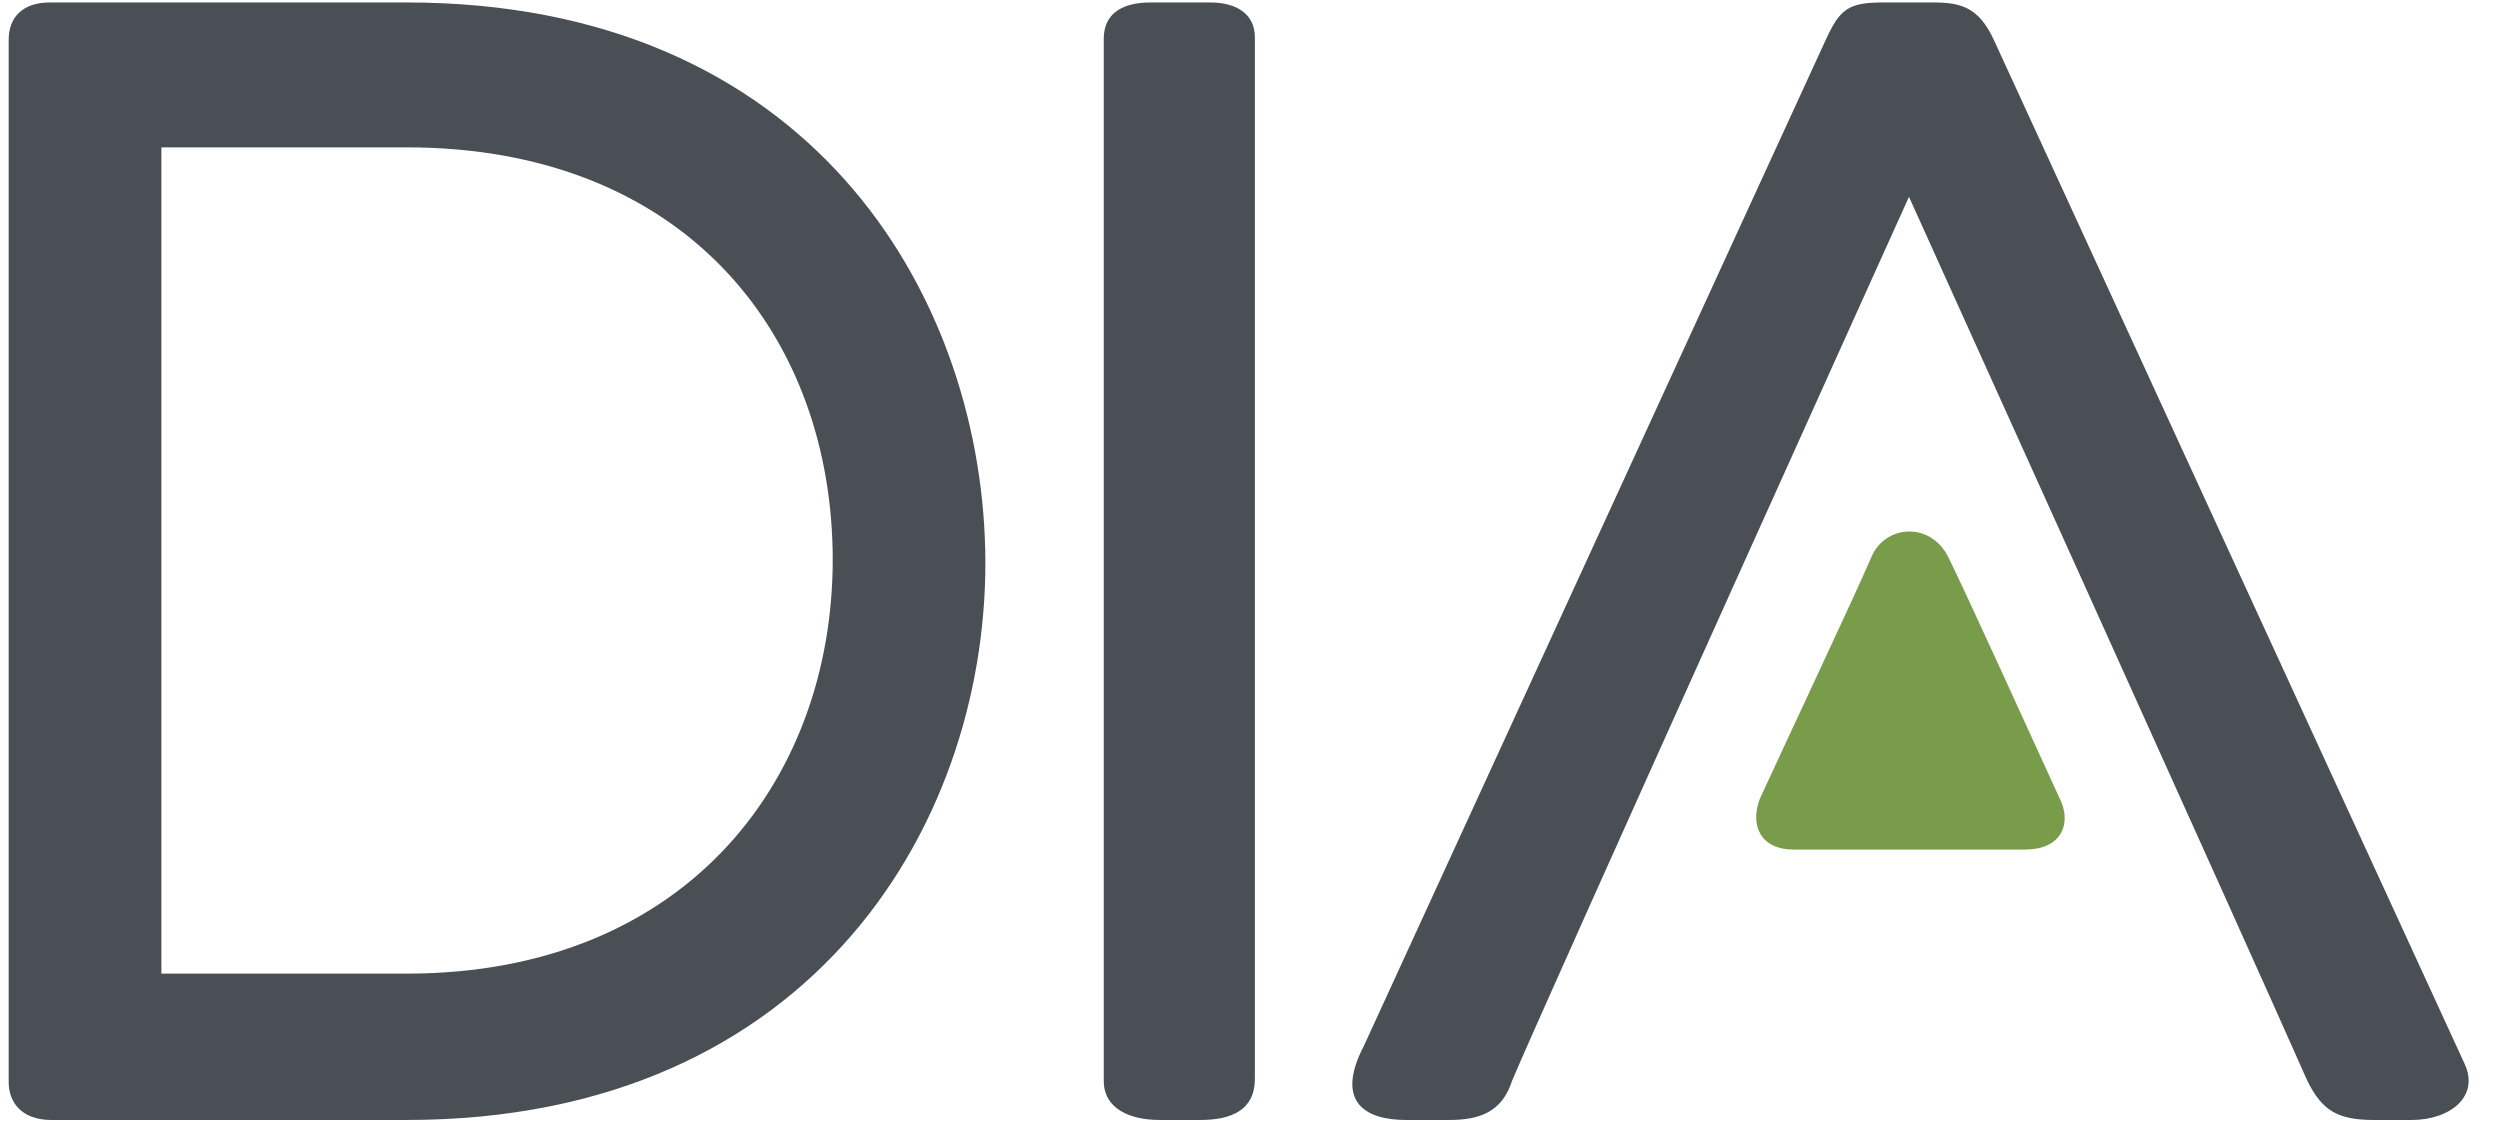<svg width="207" height="95" viewBox="0 0 207 95" fill="none" xmlns="http://www.w3.org/2000/svg">
<g clip-path="url(#clip0_3510_21934)">
<path d="M167.729 70.337C170.699 70.337 171.604 68.153 170.512 66.051C168.382 61.408 162.798 49.107 161.322 46.137C159.847 43.167 156.083 43.432 154.944 46.137C153.804 48.842 147.809 61.573 145.717 66.133C144.876 68.345 145.763 70.346 148.537 70.346H167.72L167.729 70.337Z" fill="#799C4B"/>
<path d="M191.039 89.471C192.262 91.975 193.588 92.734 196.549 92.734H199.687C202.881 92.734 205.365 90.769 204.039 88.018C198.221 75.325 170.427 14.944 165.114 3.356C163.881 0.669 162.461 0.203 160.098 0.203H155.98C153.085 0.203 152.366 0.687 151.17 3.301C145.959 14.679 119.025 73.287 112.936 86.584C110.443 91.372 113.216 92.734 116.401 92.734H119.978C122.453 92.734 124.358 92.122 125.198 89.49C127.841 83.184 158.063 16.297 158.063 16.297C158.063 16.297 185.949 77.938 191.039 89.471Z" fill="#4A4F55"/>
<path d="M103.905 89.325V3.1C103.905 1.19 102.429 0.203 100.188 0.203H95.285C92.707 0.203 91.391 1.272 91.391 3.21V89.49C91.391 91.784 93.501 92.734 96.051 92.734H99.394C102 92.734 103.905 91.884 103.905 89.334" fill="#4A4F55"/>
<path d="M33.666 0.203H4.127C1.895 0.203 0.718 1.419 0.718 3.292V89.609C0.718 91.327 1.857 92.734 4.239 92.734H33.666C67.651 92.734 82.089 67.566 81.576 45.477C81.071 24.129 66.932 0.203 33.666 0.203ZM33.666 12.202C56.472 12.202 68.557 27.364 68.94 45.477C69.323 64.093 57.135 80.616 33.666 80.616H13.363V12.202H33.675H33.666Z" fill="#4A4F55"/>
</g>
<defs>
<clipPath id="clip0_3510_21934">
<rect width="206" height="95" fill="white" transform="translate(0.667)"/>
</clipPath>
</defs>
</svg>
